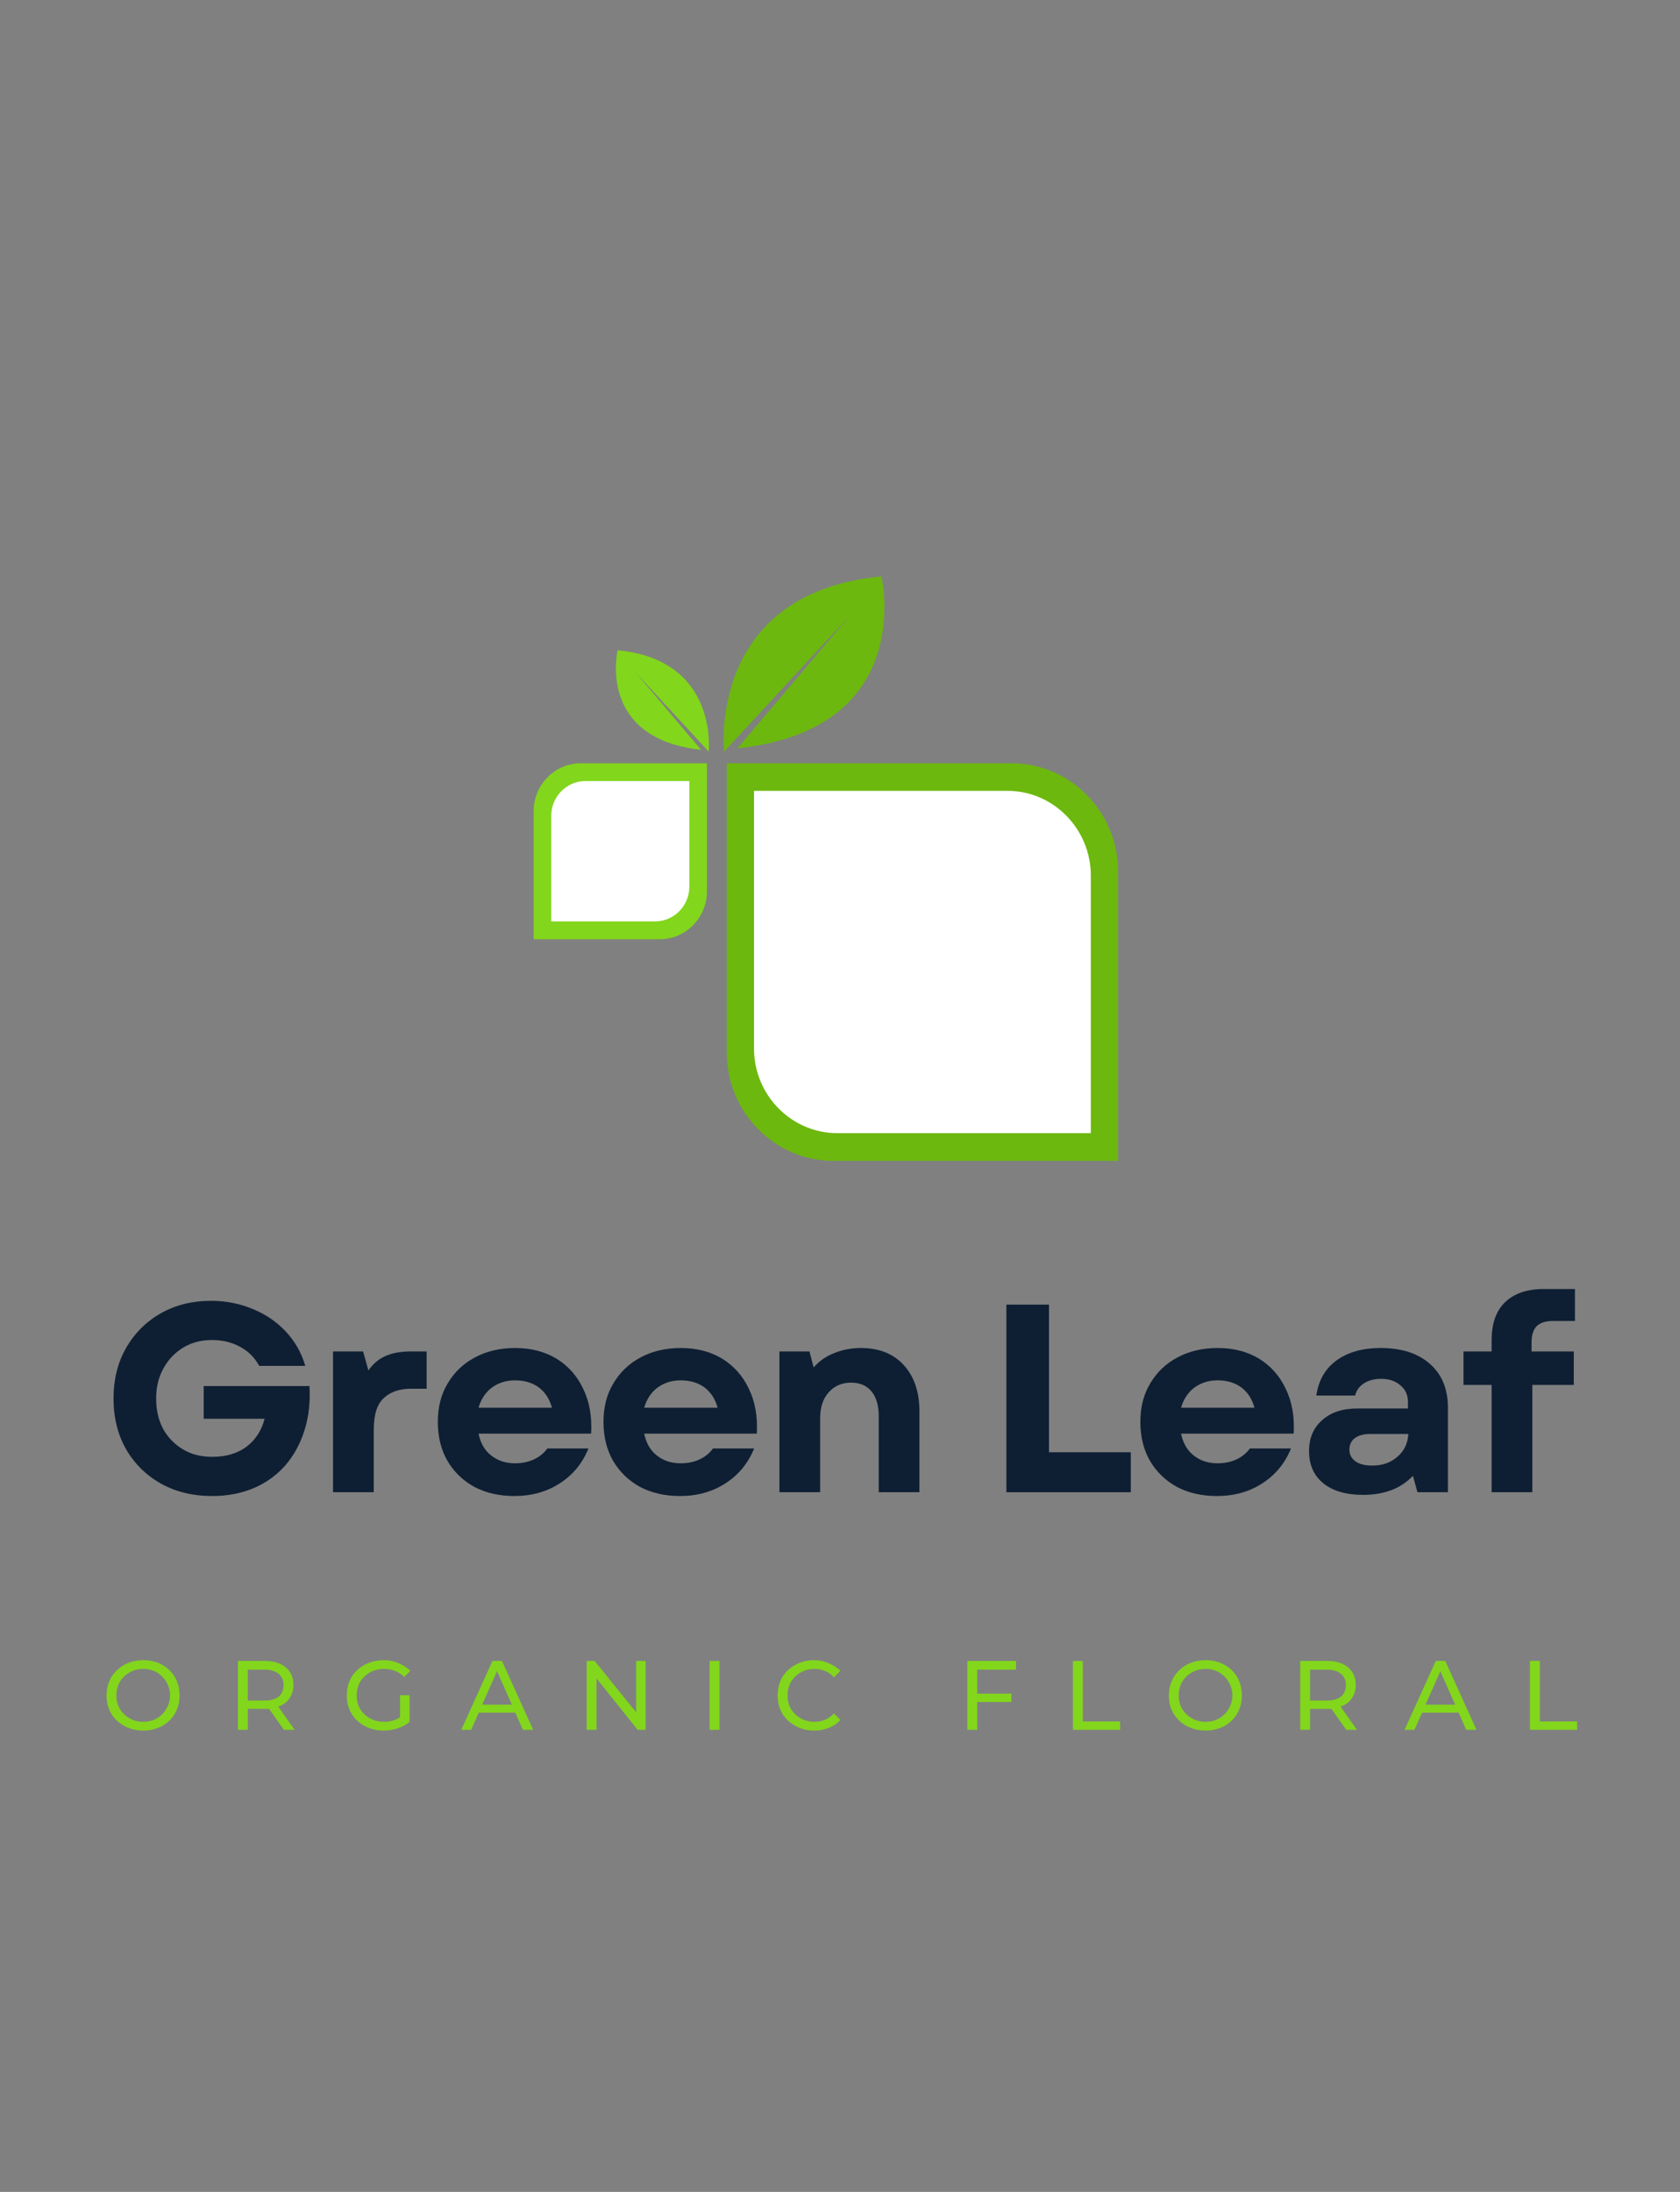 <svg xmlns="http://www.w3.org/2000/svg" xmlns:xlink="http://www.w3.org/1999/xlink" width="92" zoomAndPan="magnify" viewBox="0 0 69 90" height="120" preserveAspectRatio="xMidYMid meet" version="1.0"><rect x="0" y="0" width="69" height="90" fill="#808080" stroke="none"/><defs><g/><clipPath id="05e1f10425"><path d="M 29 31 L 45.922 31 L 45.922 47.668 L 29 47.668 Z M 29 31 " clip-rule="nonzero"/></clipPath><clipPath id="3989437efc"><path d="M 21.922 31 L 30 31 L 30 39 L 21.922 39 Z M 21.922 31 " clip-rule="nonzero"/></clipPath><clipPath id="125dd3d4c2"><path d="M 29 23.672 L 37 23.672 L 37 31 L 29 31 Z M 29 23.672 " clip-rule="nonzero"/></clipPath></defs><g fill="#0e1f33" fill-opacity="1"><g transform="translate(4.194, 61.271)"><g><path d="M 4.516 0.156 C 3.723 0.156 3.02 -0.016 2.406 -0.359 C 1.801 -0.703 1.328 -1.172 0.984 -1.766 C 0.641 -2.367 0.469 -3.062 0.469 -3.844 C 0.469 -4.633 0.641 -5.328 0.984 -5.922 C 1.328 -6.523 1.801 -7 2.406 -7.344 C 3.008 -7.688 3.703 -7.859 4.484 -7.859 C 5.098 -7.859 5.672 -7.742 6.203 -7.516 C 6.734 -7.297 7.18 -6.988 7.547 -6.594 C 7.922 -6.195 8.188 -5.727 8.344 -5.188 L 6.453 -5.188 C 6.273 -5.52 6.016 -5.781 5.672 -5.969 C 5.328 -6.156 4.941 -6.25 4.516 -6.25 C 4.066 -6.25 3.672 -6.145 3.328 -5.938 C 2.984 -5.727 2.711 -5.441 2.516 -5.078 C 2.316 -4.723 2.219 -4.312 2.219 -3.844 C 2.219 -3.383 2.312 -2.973 2.5 -2.609 C 2.695 -2.254 2.969 -1.973 3.312 -1.766 C 3.656 -1.555 4.062 -1.453 4.531 -1.453 C 5.094 -1.453 5.562 -1.594 5.938 -1.875 C 6.312 -2.164 6.555 -2.547 6.672 -3.016 L 4.172 -3.016 L 4.172 -4.359 L 8.516 -4.359 C 8.555 -3.703 8.488 -3.098 8.312 -2.547 C 8.145 -2.004 7.883 -1.523 7.531 -1.109 C 7.176 -0.703 6.742 -0.391 6.234 -0.172 C 5.723 0.047 5.148 0.156 4.516 0.156 Z M 4.516 0.156 "/></g></g></g><g fill="#0e1f33" fill-opacity="1"><g transform="translate(12.834, 61.271)"><g><path d="M 0.844 0 L 0.844 -5.781 L 2.078 -5.781 L 2.297 -5 C 2.484 -5.27 2.719 -5.469 3 -5.594 C 3.281 -5.719 3.633 -5.781 4.062 -5.781 L 4.688 -5.781 L 4.688 -4.25 L 4.047 -4.25 C 3.566 -4.25 3.191 -4.117 2.922 -3.859 C 2.648 -3.609 2.516 -3.172 2.516 -2.547 L 2.516 0 Z M 0.844 0 "/></g></g></g><g fill="#0e1f33" fill-opacity="1"><g transform="translate(17.56, 61.271)"><g><path d="M 3.562 0.156 C 2.945 0.156 2.398 0.031 1.922 -0.219 C 1.453 -0.477 1.082 -0.836 0.812 -1.297 C 0.551 -1.754 0.422 -2.285 0.422 -2.891 C 0.422 -3.492 0.555 -4.02 0.828 -4.469 C 1.098 -4.926 1.469 -5.281 1.938 -5.531 C 2.414 -5.789 2.969 -5.922 3.594 -5.922 C 4.25 -5.922 4.816 -5.773 5.297 -5.484 C 5.773 -5.191 6.141 -4.781 6.391 -4.25 C 6.648 -3.727 6.758 -3.113 6.719 -2.406 L 2.094 -2.406 C 2.176 -2.008 2.352 -1.707 2.625 -1.5 C 2.895 -1.289 3.219 -1.188 3.594 -1.188 C 3.875 -1.188 4.129 -1.238 4.359 -1.344 C 4.586 -1.445 4.773 -1.598 4.922 -1.797 L 6.609 -1.797 C 6.359 -1.18 5.961 -0.703 5.422 -0.359 C 4.891 -0.016 4.27 0.156 3.562 0.156 Z M 2.094 -3.469 L 5.109 -3.469 C 5.016 -3.82 4.836 -4.098 4.578 -4.297 C 4.316 -4.492 3.988 -4.594 3.594 -4.594 C 3.227 -4.594 2.91 -4.492 2.641 -4.297 C 2.379 -4.098 2.195 -3.82 2.094 -3.469 Z M 2.094 -3.469 "/></g></g></g><g fill="#0e1f33" fill-opacity="1"><g transform="translate(24.364, 61.271)"><g><path d="M 3.562 0.156 C 2.945 0.156 2.398 0.031 1.922 -0.219 C 1.453 -0.477 1.082 -0.836 0.812 -1.297 C 0.551 -1.754 0.422 -2.285 0.422 -2.891 C 0.422 -3.492 0.555 -4.02 0.828 -4.469 C 1.098 -4.926 1.469 -5.281 1.938 -5.531 C 2.414 -5.789 2.969 -5.922 3.594 -5.922 C 4.25 -5.922 4.816 -5.773 5.297 -5.484 C 5.773 -5.191 6.141 -4.781 6.391 -4.25 C 6.648 -3.727 6.758 -3.113 6.719 -2.406 L 2.094 -2.406 C 2.176 -2.008 2.352 -1.707 2.625 -1.5 C 2.895 -1.289 3.219 -1.188 3.594 -1.188 C 3.875 -1.188 4.129 -1.238 4.359 -1.344 C 4.586 -1.445 4.773 -1.598 4.922 -1.797 L 6.609 -1.797 C 6.359 -1.18 5.961 -0.703 5.422 -0.359 C 4.891 -0.016 4.27 0.156 3.562 0.156 Z M 2.094 -3.469 L 5.109 -3.469 C 5.016 -3.82 4.836 -4.098 4.578 -4.297 C 4.316 -4.492 3.988 -4.594 3.594 -4.594 C 3.227 -4.594 2.91 -4.492 2.641 -4.297 C 2.379 -4.098 2.195 -3.82 2.094 -3.469 Z M 2.094 -3.469 "/></g></g></g><g fill="#0e1f33" fill-opacity="1"><g transform="translate(31.168, 61.271)"><g><path d="M 0.844 0 L 0.844 -5.781 L 2.078 -5.781 L 2.25 -5.125 C 2.488 -5.395 2.773 -5.594 3.109 -5.719 C 3.441 -5.852 3.801 -5.922 4.188 -5.922 C 4.938 -5.922 5.523 -5.688 5.953 -5.219 C 6.379 -4.75 6.594 -4.117 6.594 -3.328 L 6.594 0 L 4.922 0 L 4.922 -3.141 C 4.922 -3.566 4.82 -3.898 4.625 -4.141 C 4.426 -4.379 4.145 -4.5 3.781 -4.5 C 3.406 -4.5 3.098 -4.363 2.859 -4.094 C 2.629 -3.832 2.516 -3.477 2.516 -3.031 L 2.516 0 Z M 0.844 0 "/></g></g></g><g fill="#0e1f33" fill-opacity="1"><g transform="translate(38.159, 61.271)"><g/></g></g><g fill="#0e1f33" fill-opacity="1"><g transform="translate(40.412, 61.271)"><g><path d="M 0.922 0 L 0.922 -7.703 L 2.672 -7.703 L 2.672 -1.641 L 6.031 -1.641 L 6.031 0 Z M 0.922 0 "/></g></g></g><g fill="#0e1f33" fill-opacity="1"><g transform="translate(46.414, 61.271)"><g><path d="M 3.562 0.156 C 2.945 0.156 2.398 0.031 1.922 -0.219 C 1.453 -0.477 1.082 -0.836 0.812 -1.297 C 0.551 -1.754 0.422 -2.285 0.422 -2.891 C 0.422 -3.492 0.555 -4.02 0.828 -4.469 C 1.098 -4.926 1.469 -5.281 1.938 -5.531 C 2.414 -5.789 2.969 -5.922 3.594 -5.922 C 4.25 -5.922 4.816 -5.773 5.297 -5.484 C 5.773 -5.191 6.141 -4.781 6.391 -4.25 C 6.648 -3.727 6.758 -3.113 6.719 -2.406 L 2.094 -2.406 C 2.176 -2.008 2.352 -1.707 2.625 -1.5 C 2.895 -1.289 3.219 -1.188 3.594 -1.188 C 3.875 -1.188 4.129 -1.238 4.359 -1.344 C 4.586 -1.445 4.773 -1.598 4.922 -1.797 L 6.609 -1.797 C 6.359 -1.18 5.961 -0.703 5.422 -0.359 C 4.891 -0.016 4.27 0.156 3.562 0.156 Z M 2.094 -3.469 L 5.109 -3.469 C 5.016 -3.82 4.836 -4.098 4.578 -4.297 C 4.316 -4.492 3.988 -4.594 3.594 -4.594 C 3.227 -4.594 2.91 -4.492 2.641 -4.297 C 2.379 -4.098 2.195 -3.82 2.094 -3.469 Z M 2.094 -3.469 "/></g></g></g><g fill="#0e1f33" fill-opacity="1"><g transform="translate(53.218, 61.271)"><g><path d="M 2.766 0.109 C 2.078 0.109 1.535 -0.047 1.141 -0.359 C 0.742 -0.68 0.547 -1.125 0.547 -1.688 C 0.547 -2.219 0.723 -2.641 1.078 -2.953 C 1.43 -3.273 1.91 -3.438 2.516 -3.438 L 4.609 -3.438 L 4.609 -3.703 C 4.609 -3.992 4.504 -4.223 4.297 -4.391 C 4.098 -4.566 3.832 -4.656 3.5 -4.656 C 3.227 -4.656 2.992 -4.594 2.797 -4.469 C 2.609 -4.344 2.488 -4.176 2.438 -3.969 L 0.844 -3.969 C 0.938 -4.602 1.219 -5.086 1.688 -5.422 C 2.156 -5.754 2.754 -5.922 3.484 -5.922 C 4.348 -5.922 5.023 -5.703 5.516 -5.266 C 6.004 -4.836 6.25 -4.238 6.25 -3.469 L 6.25 0 L 5 0 L 4.812 -0.672 C 4.312 -0.148 3.629 0.109 2.766 0.109 Z M 2.203 -1.75 C 2.203 -1.551 2.285 -1.391 2.453 -1.266 C 2.629 -1.148 2.859 -1.094 3.141 -1.094 C 3.555 -1.094 3.898 -1.211 4.172 -1.453 C 4.453 -1.691 4.602 -2.004 4.625 -2.391 L 3.031 -2.391 C 2.781 -2.391 2.578 -2.332 2.422 -2.219 C 2.273 -2.102 2.203 -1.945 2.203 -1.75 Z M 2.203 -1.75 "/></g></g></g><g fill="#0e1f33" fill-opacity="1"><g transform="translate(59.857, 61.271)"><g><path d="M 1.406 -6.234 C 1.406 -6.922 1.586 -7.441 1.953 -7.797 C 2.328 -8.16 2.859 -8.344 3.547 -8.344 L 4.828 -8.344 L 4.828 -7.031 L 3.922 -7.031 C 3.617 -7.031 3.395 -6.957 3.25 -6.812 C 3.113 -6.664 3.047 -6.445 3.047 -6.156 L 3.047 -5.781 L 4.781 -5.781 L 4.781 -4.406 L 3.078 -4.406 L 3.078 0 L 1.406 0 L 1.406 -4.406 L 0.25 -4.406 L 0.25 -5.781 L 1.406 -5.781 Z M 1.406 -6.234 "/></g></g></g><g fill="#82d61c" fill-opacity="1"><g transform="translate(4.187, 71.026)"><g><path d="M 1.703 0.031 C 1.41 0.031 1.148 -0.031 0.922 -0.156 C 0.691 -0.281 0.508 -0.453 0.375 -0.672 C 0.25 -0.891 0.188 -1.133 0.188 -1.406 C 0.188 -1.676 0.25 -1.922 0.375 -2.141 C 0.508 -2.367 0.691 -2.547 0.922 -2.672 C 1.148 -2.797 1.41 -2.859 1.703 -2.859 C 1.984 -2.859 2.238 -2.797 2.469 -2.672 C 2.695 -2.547 2.875 -2.375 3 -2.156 C 3.125 -1.938 3.188 -1.688 3.188 -1.406 C 3.188 -1.133 3.125 -0.891 3 -0.672 C 2.875 -0.453 2.695 -0.281 2.469 -0.156 C 2.238 -0.031 1.984 0.031 1.703 0.031 Z M 1.703 -0.328 C 1.898 -0.328 2.082 -0.375 2.25 -0.469 C 2.414 -0.562 2.547 -0.691 2.641 -0.859 C 2.742 -1.023 2.797 -1.207 2.797 -1.406 C 2.797 -1.613 2.742 -1.801 2.641 -1.969 C 2.547 -2.133 2.414 -2.266 2.25 -2.359 C 2.082 -2.453 1.898 -2.5 1.703 -2.5 C 1.492 -2.5 1.305 -2.453 1.141 -2.359 C 0.973 -2.266 0.836 -2.133 0.734 -1.969 C 0.641 -1.801 0.594 -1.613 0.594 -1.406 C 0.594 -1.207 0.641 -1.023 0.734 -0.859 C 0.836 -0.691 0.973 -0.562 1.141 -0.469 C 1.305 -0.375 1.492 -0.328 1.703 -0.328 Z M 1.703 -0.328 "/></g></g></g><g fill="#82d61c" fill-opacity="1"><g transform="translate(9.349, 71.026)"><g><path d="M 2.312 0 L 1.703 -0.859 C 1.629 -0.859 1.57 -0.859 1.531 -0.859 L 0.828 -0.859 L 0.828 0 L 0.422 0 L 0.422 -2.828 L 1.531 -2.828 C 1.895 -2.828 2.18 -2.738 2.391 -2.562 C 2.598 -2.383 2.703 -2.145 2.703 -1.844 C 2.703 -1.625 2.645 -1.438 2.531 -1.281 C 2.426 -1.125 2.273 -1.016 2.078 -0.953 L 2.75 0 Z M 1.516 -1.203 C 1.766 -1.203 1.957 -1.254 2.094 -1.359 C 2.227 -1.473 2.297 -1.633 2.297 -1.844 C 2.297 -2.039 2.227 -2.191 2.094 -2.297 C 1.957 -2.41 1.766 -2.469 1.516 -2.469 L 0.828 -2.469 L 0.828 -1.203 Z M 1.516 -1.203 "/></g></g></g><g fill="#82d61c" fill-opacity="1"><g transform="translate(14.056, 71.026)"><g><path d="M 2.375 -1.422 L 2.766 -1.422 L 2.766 -0.328 C 2.629 -0.211 2.469 -0.125 2.281 -0.062 C 2.094 0 1.898 0.031 1.703 0.031 C 1.41 0.031 1.148 -0.031 0.922 -0.156 C 0.691 -0.281 0.508 -0.453 0.375 -0.672 C 0.25 -0.891 0.188 -1.133 0.188 -1.406 C 0.188 -1.688 0.25 -1.938 0.375 -2.156 C 0.508 -2.375 0.691 -2.547 0.922 -2.672 C 1.16 -2.797 1.422 -2.859 1.703 -2.859 C 1.93 -2.859 2.133 -2.816 2.312 -2.734 C 2.5 -2.66 2.66 -2.555 2.797 -2.422 L 2.547 -2.172 C 2.316 -2.391 2.039 -2.5 1.719 -2.5 C 1.508 -2.5 1.316 -2.453 1.141 -2.359 C 0.973 -2.266 0.836 -2.133 0.734 -1.969 C 0.641 -1.801 0.594 -1.613 0.594 -1.406 C 0.594 -1.207 0.641 -1.023 0.734 -0.859 C 0.836 -0.691 0.973 -0.562 1.141 -0.469 C 1.316 -0.375 1.508 -0.328 1.719 -0.328 C 1.969 -0.328 2.188 -0.391 2.375 -0.516 Z M 2.375 -1.422 "/></g></g></g><g fill="#82d61c" fill-opacity="1"><g transform="translate(18.945, 71.026)"><g><path d="M 2.219 -0.703 L 0.719 -0.703 L 0.406 0 L 0 0 L 1.281 -2.828 L 1.672 -2.828 L 2.953 0 L 2.531 0 Z M 2.078 -1.031 L 1.469 -2.406 L 0.859 -1.031 Z M 2.078 -1.031 "/></g></g></g><g fill="#82d61c" fill-opacity="1"><g transform="translate(23.673, 71.026)"><g><path d="M 2.844 -2.828 L 2.844 0 L 2.516 0 L 0.828 -2.109 L 0.828 0 L 0.422 0 L 0.422 -2.828 L 0.75 -2.828 L 2.453 -0.719 L 2.453 -2.828 Z M 2.844 -2.828 "/></g></g></g><g fill="#82d61c" fill-opacity="1"><g transform="translate(28.722, 71.026)"><g><path d="M 0.422 -2.828 L 0.828 -2.828 L 0.828 0 L 0.422 0 Z M 0.422 -2.828 "/></g></g></g><g fill="#82d61c" fill-opacity="1"><g transform="translate(31.752, 71.026)"><g><path d="M 1.688 0.031 C 1.406 0.031 1.148 -0.031 0.922 -0.156 C 0.691 -0.281 0.508 -0.453 0.375 -0.672 C 0.25 -0.891 0.188 -1.133 0.188 -1.406 C 0.188 -1.688 0.25 -1.938 0.375 -2.156 C 0.508 -2.375 0.691 -2.547 0.922 -2.672 C 1.148 -2.797 1.406 -2.859 1.688 -2.859 C 1.906 -2.859 2.102 -2.816 2.281 -2.734 C 2.469 -2.66 2.629 -2.555 2.766 -2.422 L 2.5 -2.156 C 2.289 -2.383 2.023 -2.5 1.703 -2.5 C 1.492 -2.5 1.305 -2.453 1.141 -2.359 C 0.973 -2.266 0.836 -2.133 0.734 -1.969 C 0.641 -1.801 0.594 -1.613 0.594 -1.406 C 0.594 -1.207 0.641 -1.023 0.734 -0.859 C 0.836 -0.691 0.973 -0.562 1.141 -0.469 C 1.305 -0.375 1.492 -0.328 1.703 -0.328 C 2.016 -0.328 2.281 -0.441 2.5 -0.672 L 2.766 -0.406 C 2.629 -0.258 2.469 -0.148 2.281 -0.078 C 2.102 -0.004 1.906 0.031 1.688 0.031 Z M 1.688 0.031 "/></g></g></g><g fill="#82d61c" fill-opacity="1"><g transform="translate(36.443, 71.026)"><g/></g></g><g fill="#82d61c" fill-opacity="1"><g transform="translate(39.308, 71.026)"><g><path d="M 0.828 -2.469 L 0.828 -1.484 L 2.234 -1.484 L 2.234 -1.141 L 0.828 -1.141 L 0.828 0 L 0.422 0 L 0.422 -2.828 L 2.422 -2.828 L 2.422 -2.469 Z M 0.828 -2.469 "/></g></g></g><g fill="#82d61c" fill-opacity="1"><g transform="translate(43.645, 71.026)"><g><path d="M 0.422 -2.828 L 0.828 -2.828 L 0.828 -0.344 L 2.359 -0.344 L 2.359 0 L 0.422 0 Z M 0.422 -2.828 "/></g></g></g><g fill="#82d61c" fill-opacity="1"><g transform="translate(47.818, 71.026)"><g><path d="M 1.703 0.031 C 1.41 0.031 1.148 -0.031 0.922 -0.156 C 0.691 -0.281 0.508 -0.453 0.375 -0.672 C 0.25 -0.891 0.188 -1.133 0.188 -1.406 C 0.188 -1.676 0.25 -1.922 0.375 -2.141 C 0.508 -2.367 0.691 -2.547 0.922 -2.672 C 1.148 -2.797 1.41 -2.859 1.703 -2.859 C 1.984 -2.859 2.238 -2.797 2.469 -2.672 C 2.695 -2.547 2.875 -2.375 3 -2.156 C 3.125 -1.938 3.188 -1.688 3.188 -1.406 C 3.188 -1.133 3.125 -0.891 3 -0.672 C 2.875 -0.453 2.695 -0.281 2.469 -0.156 C 2.238 -0.031 1.984 0.031 1.703 0.031 Z M 1.703 -0.328 C 1.898 -0.328 2.082 -0.375 2.25 -0.469 C 2.414 -0.562 2.547 -0.691 2.641 -0.859 C 2.742 -1.023 2.797 -1.207 2.797 -1.406 C 2.797 -1.613 2.742 -1.801 2.641 -1.969 C 2.547 -2.133 2.414 -2.266 2.25 -2.359 C 2.082 -2.453 1.898 -2.5 1.703 -2.5 C 1.492 -2.5 1.305 -2.453 1.141 -2.359 C 0.973 -2.266 0.836 -2.133 0.734 -1.969 C 0.641 -1.801 0.594 -1.613 0.594 -1.406 C 0.594 -1.207 0.641 -1.023 0.734 -0.859 C 0.836 -0.691 0.973 -0.562 1.141 -0.469 C 1.305 -0.375 1.492 -0.328 1.703 -0.328 Z M 1.703 -0.328 "/></g></g></g><g fill="#82d61c" fill-opacity="1"><g transform="translate(52.98, 71.026)"><g><path d="M 2.312 0 L 1.703 -0.859 C 1.629 -0.859 1.57 -0.859 1.531 -0.859 L 0.828 -0.859 L 0.828 0 L 0.422 0 L 0.422 -2.828 L 1.531 -2.828 C 1.895 -2.828 2.18 -2.738 2.391 -2.562 C 2.598 -2.383 2.703 -2.145 2.703 -1.844 C 2.703 -1.625 2.645 -1.438 2.531 -1.281 C 2.426 -1.125 2.273 -1.016 2.078 -0.953 L 2.75 0 Z M 1.516 -1.203 C 1.766 -1.203 1.957 -1.254 2.094 -1.359 C 2.227 -1.473 2.297 -1.633 2.297 -1.844 C 2.297 -2.039 2.227 -2.191 2.094 -2.297 C 1.957 -2.41 1.766 -2.469 1.516 -2.469 L 0.828 -2.469 L 0.828 -1.203 Z M 1.516 -1.203 "/></g></g></g><g fill="#82d61c" fill-opacity="1"><g transform="translate(57.688, 71.026)"><g><path d="M 2.219 -0.703 L 0.719 -0.703 L 0.406 0 L 0 0 L 1.281 -2.828 L 1.672 -2.828 L 2.953 0 L 2.531 0 Z M 2.078 -1.031 L 1.469 -2.406 L 0.859 -1.031 Z M 2.078 -1.031 "/></g></g></g><g fill="#82d61c" fill-opacity="1"><g transform="translate(62.415, 71.026)"><g><path d="M 0.422 -2.828 L 0.828 -2.828 L 0.828 -0.344 L 2.359 -0.344 L 2.359 0 L 0.422 0 Z M 0.422 -2.828 "/></g></g></g><g clip-path="url(#05e1f10425)"><path fill="#6cb80e" d="M 29.852 31.34 L 41.551 31.34 C 43.953 31.34 45.922 33.336 45.922 35.777 L 45.922 47.664 L 34.219 47.664 C 31.816 47.664 29.852 45.668 29.852 43.227 Z M 29.852 31.34 " fill-opacity="1" fill-rule="evenodd"/></g><path fill="#ffffff" d="M 30.969 32.473 L 30.969 43.059 C 30.969 44.965 32.508 46.527 34.383 46.527 L 44.801 46.527 L 44.801 35.945 C 44.801 34.039 43.262 32.473 41.387 32.473 Z M 30.969 32.473 " fill-opacity="1" fill-rule="evenodd"/><g clip-path="url(#3989437efc)"><path fill="#82d61c" d="M 21.918 38.566 L 27.102 38.566 C 28.164 38.566 29.035 37.68 29.035 36.602 L 29.035 31.34 L 23.852 31.34 C 22.789 31.34 21.918 32.223 21.918 33.301 Z M 21.918 38.566 " fill-opacity="1" fill-rule="evenodd"/></g><path fill="#ffffff" d="M 22.641 37.832 L 22.641 33.492 C 22.641 32.711 23.273 32.07 24.043 32.07 L 28.312 32.07 L 28.312 36.41 C 28.312 37.191 27.68 37.832 26.91 37.832 Z M 22.641 37.832 " fill-opacity="1" fill-rule="evenodd"/><g clip-path="url(#125dd3d4c2)"><path fill="#6cb80e" d="M 29.742 30.859 C 29.742 30.859 29.016 24.352 36.199 23.668 C 36.199 23.668 37.695 29.941 30.285 30.727 L 34.934 25.242 Z M 29.742 30.859 " fill-opacity="1" fill-rule="evenodd"/></g><path fill="#82d61c" d="M 29.105 30.859 C 29.105 30.859 29.523 27.094 25.367 26.699 C 25.367 26.699 24.5 30.328 28.793 30.785 L 26.102 27.609 Z M 29.105 30.859 " fill-opacity="1" fill-rule="evenodd"/></svg>